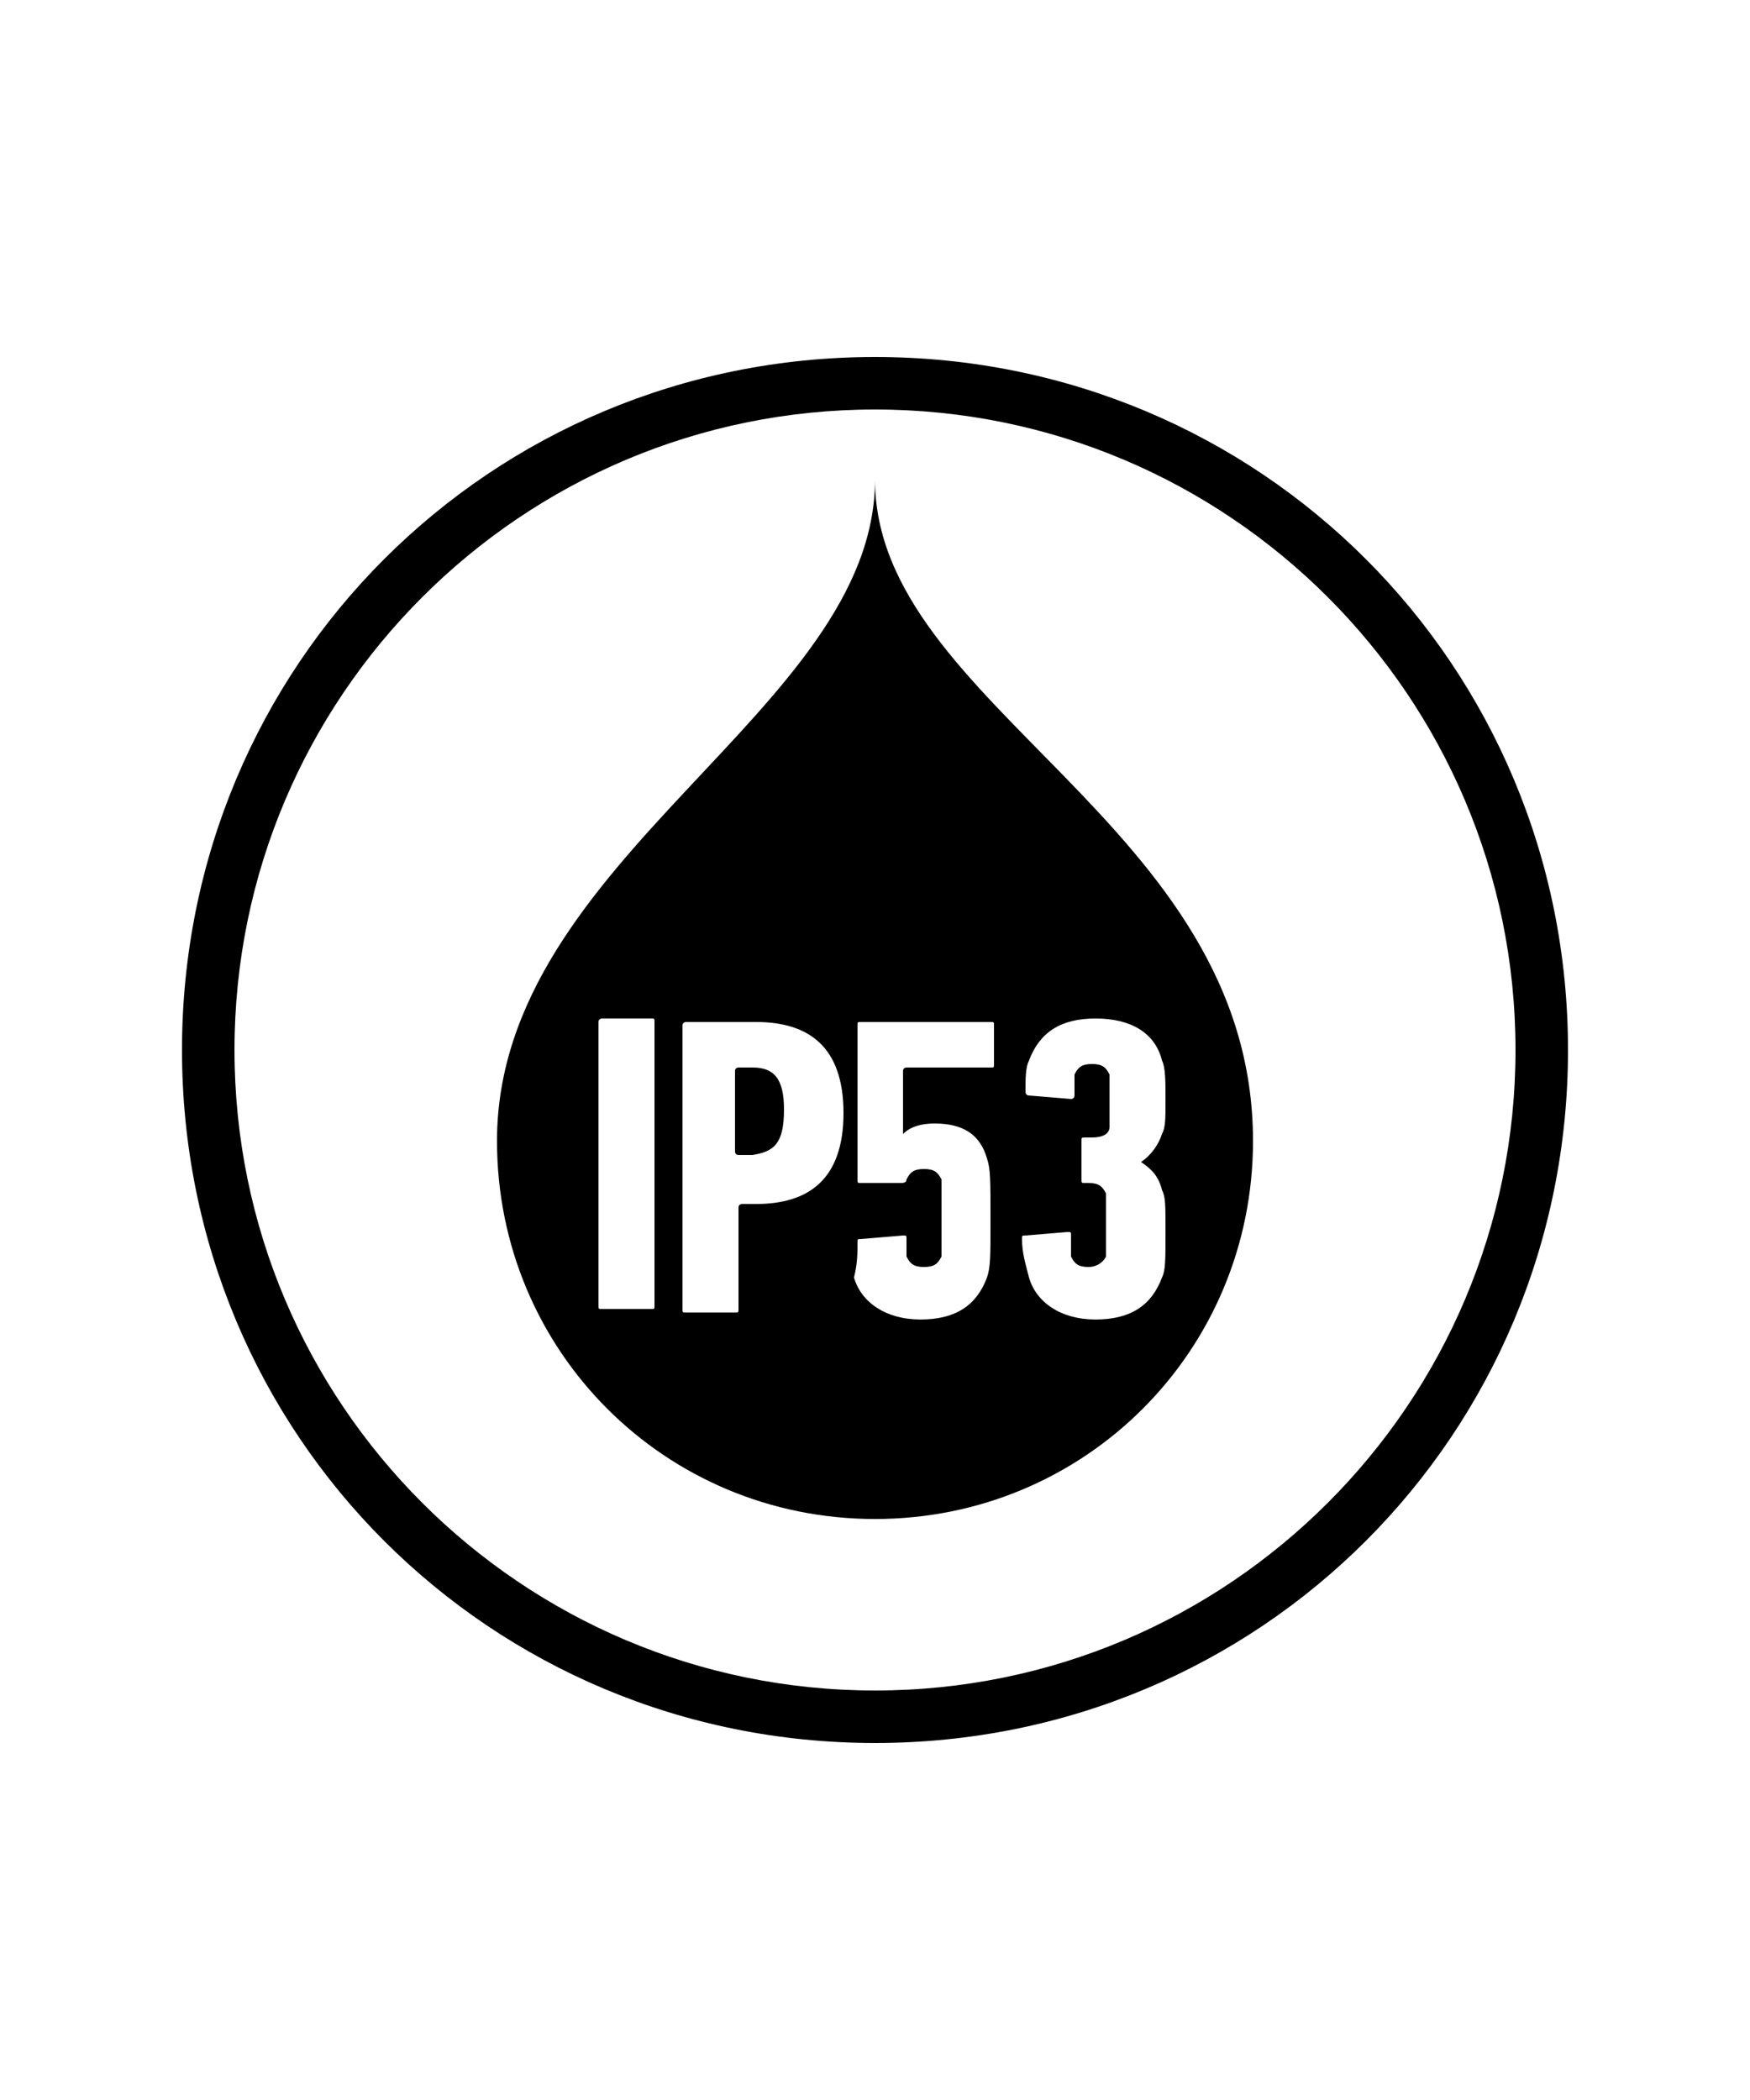 <?xml version="1.0" encoding="UTF-8"?> <svg xmlns="http://www.w3.org/2000/svg" xmlns:xlink="http://www.w3.org/1999/xlink" version="1.1" id="Layer_1" x="0px" y="0px" viewBox="0 0 50 60" style="enable-background:new 0 0 50 60;" xml:space="preserve"> <path d="M25,11.7c10.1,0,18.3,8.2,18.3,18.3S35.1,48.3,25,48.3S6.7,40.1,6.7,30S14.9,11.7,25,11.7 M25,10.2C14,10.2,5.2,19,5.2,30 S14,49.8,25,49.8S44.8,41,44.8,30S36,10.2,25,10.2L25,10.2z"></path> <g> <path d="M25,13.7c0,6.6-10.8,10.8-10.8,18.9c0,6,4.8,10.8,10.8,10.8c6,0,10.8-4.8,10.8-10.8C35.8,23.5,25,20.2,25,13.7 M17.1,29.2 c0-0.1,0.1-0.1,0.1-0.1h1.4c0.1,0,0.1,0,0.1,0.1v8.1c0,0.1,0,0.1-0.1,0.1h-1.4c-0.1,0-0.1,0-0.1-0.1C17.1,37.3,17.1,29.2,17.1,29.2 z M19.6,37.5c-0.1,0-0.1,0-0.1-0.1v-8.1c0-0.1,0.1-0.1,0.1-0.1h2c1.5,0,2.5,0.7,2.5,2.6c0,1.9-1,2.6-2.5,2.6h-0.4 c0,0-0.1,0-0.1,0.1v2.9c0,0.1,0,0.1-0.1,0.1L19.6,37.5L19.6,37.5z M22.4,31.7c0-0.9-0.3-1.2-0.9-1.2h-0.4c0,0-0.1,0-0.1,0.1v2.3 c0,0,0,0.1,0.1,0.1h0.4C22.1,32.9,22.4,32.7,22.4,31.7 M24.5,35.5c0-0.1,0-0.1,0.1-0.1l1.2-0.1c0.1,0,0.1,0,0.1,0.1 c0,0.3,0,0.4,0,0.5c0.1,0.2,0.2,0.3,0.5,0.3c0.3,0,0.4-0.1,0.5-0.3c0-0.1,0-0.2,0-1.1s0-1,0-1.1c-0.1-0.2-0.2-0.3-0.5-0.3 c-0.3,0-0.4,0.1-0.5,0.3c0,0.1-0.1,0.1-0.2,0.1h-1.1c-0.1,0-0.1,0-0.1-0.1v-4.4c0-0.1,0-0.1,0.1-0.1h3.7c0.1,0,0.1,0,0.1,0.1v1.1 c0,0.1,0,0.1-0.1,0.1h-2.4c0,0-0.1,0-0.1,0.1v1.8h0c0.2-0.2,0.5-0.3,0.9-0.3c0.8,0,1.3,0.3,1.5,1c0.1,0.3,0.1,0.6,0.1,1.8 c0,1,0,1.3-0.1,1.6c-0.3,0.8-0.9,1.2-1.9,1.2c-1,0-1.7-0.5-1.9-1.2C24.5,36.1,24.5,35.8,24.5,35.5 M29.2,35.4c0-0.1,0-0.1,0.1-0.1 l1.2-0.1c0.1,0,0.1,0,0.1,0.1c0,0.4,0,0.5,0,0.6c0.1,0.2,0.2,0.3,0.5,0.3c0.2,0,0.4-0.1,0.5-0.3c0-0.1,0-0.2,0-0.9 c0-0.7,0-0.8,0-0.9c-0.1-0.2-0.2-0.3-0.5-0.3H31c-0.1,0-0.1,0-0.1-0.1v-1.1c0-0.1,0-0.1,0.1-0.1h0.2c0.3,0,0.5-0.1,0.5-0.3 c0-0.1,0-0.2,0-0.8c0-0.5,0-0.6,0-0.7c-0.1-0.2-0.2-0.3-0.5-0.3c-0.3,0-0.4,0.1-0.5,0.3c0,0.1,0,0.2,0,0.6c0,0.1-0.1,0.1-0.1,0.1 l-1.2-0.1c-0.1,0-0.1-0.1-0.1-0.1c0-0.4,0-0.7,0.1-0.9c0.3-0.8,0.9-1.2,1.9-1.2c1,0,1.7,0.4,1.9,1.2c0.1,0.2,0.1,0.6,0.1,1.1 c0,0.6,0,0.8-0.1,1c-0.1,0.3-0.3,0.6-0.6,0.8v0c0.3,0.2,0.5,0.4,0.6,0.8c0.1,0.2,0.1,0.4,0.1,1.2c0,0.8,0,1.1-0.1,1.3 c-0.3,0.8-0.9,1.2-1.9,1.2c-1,0-1.7-0.5-1.9-1.2C29.3,36.1,29.2,35.8,29.2,35.4"></path> </g> </svg> 